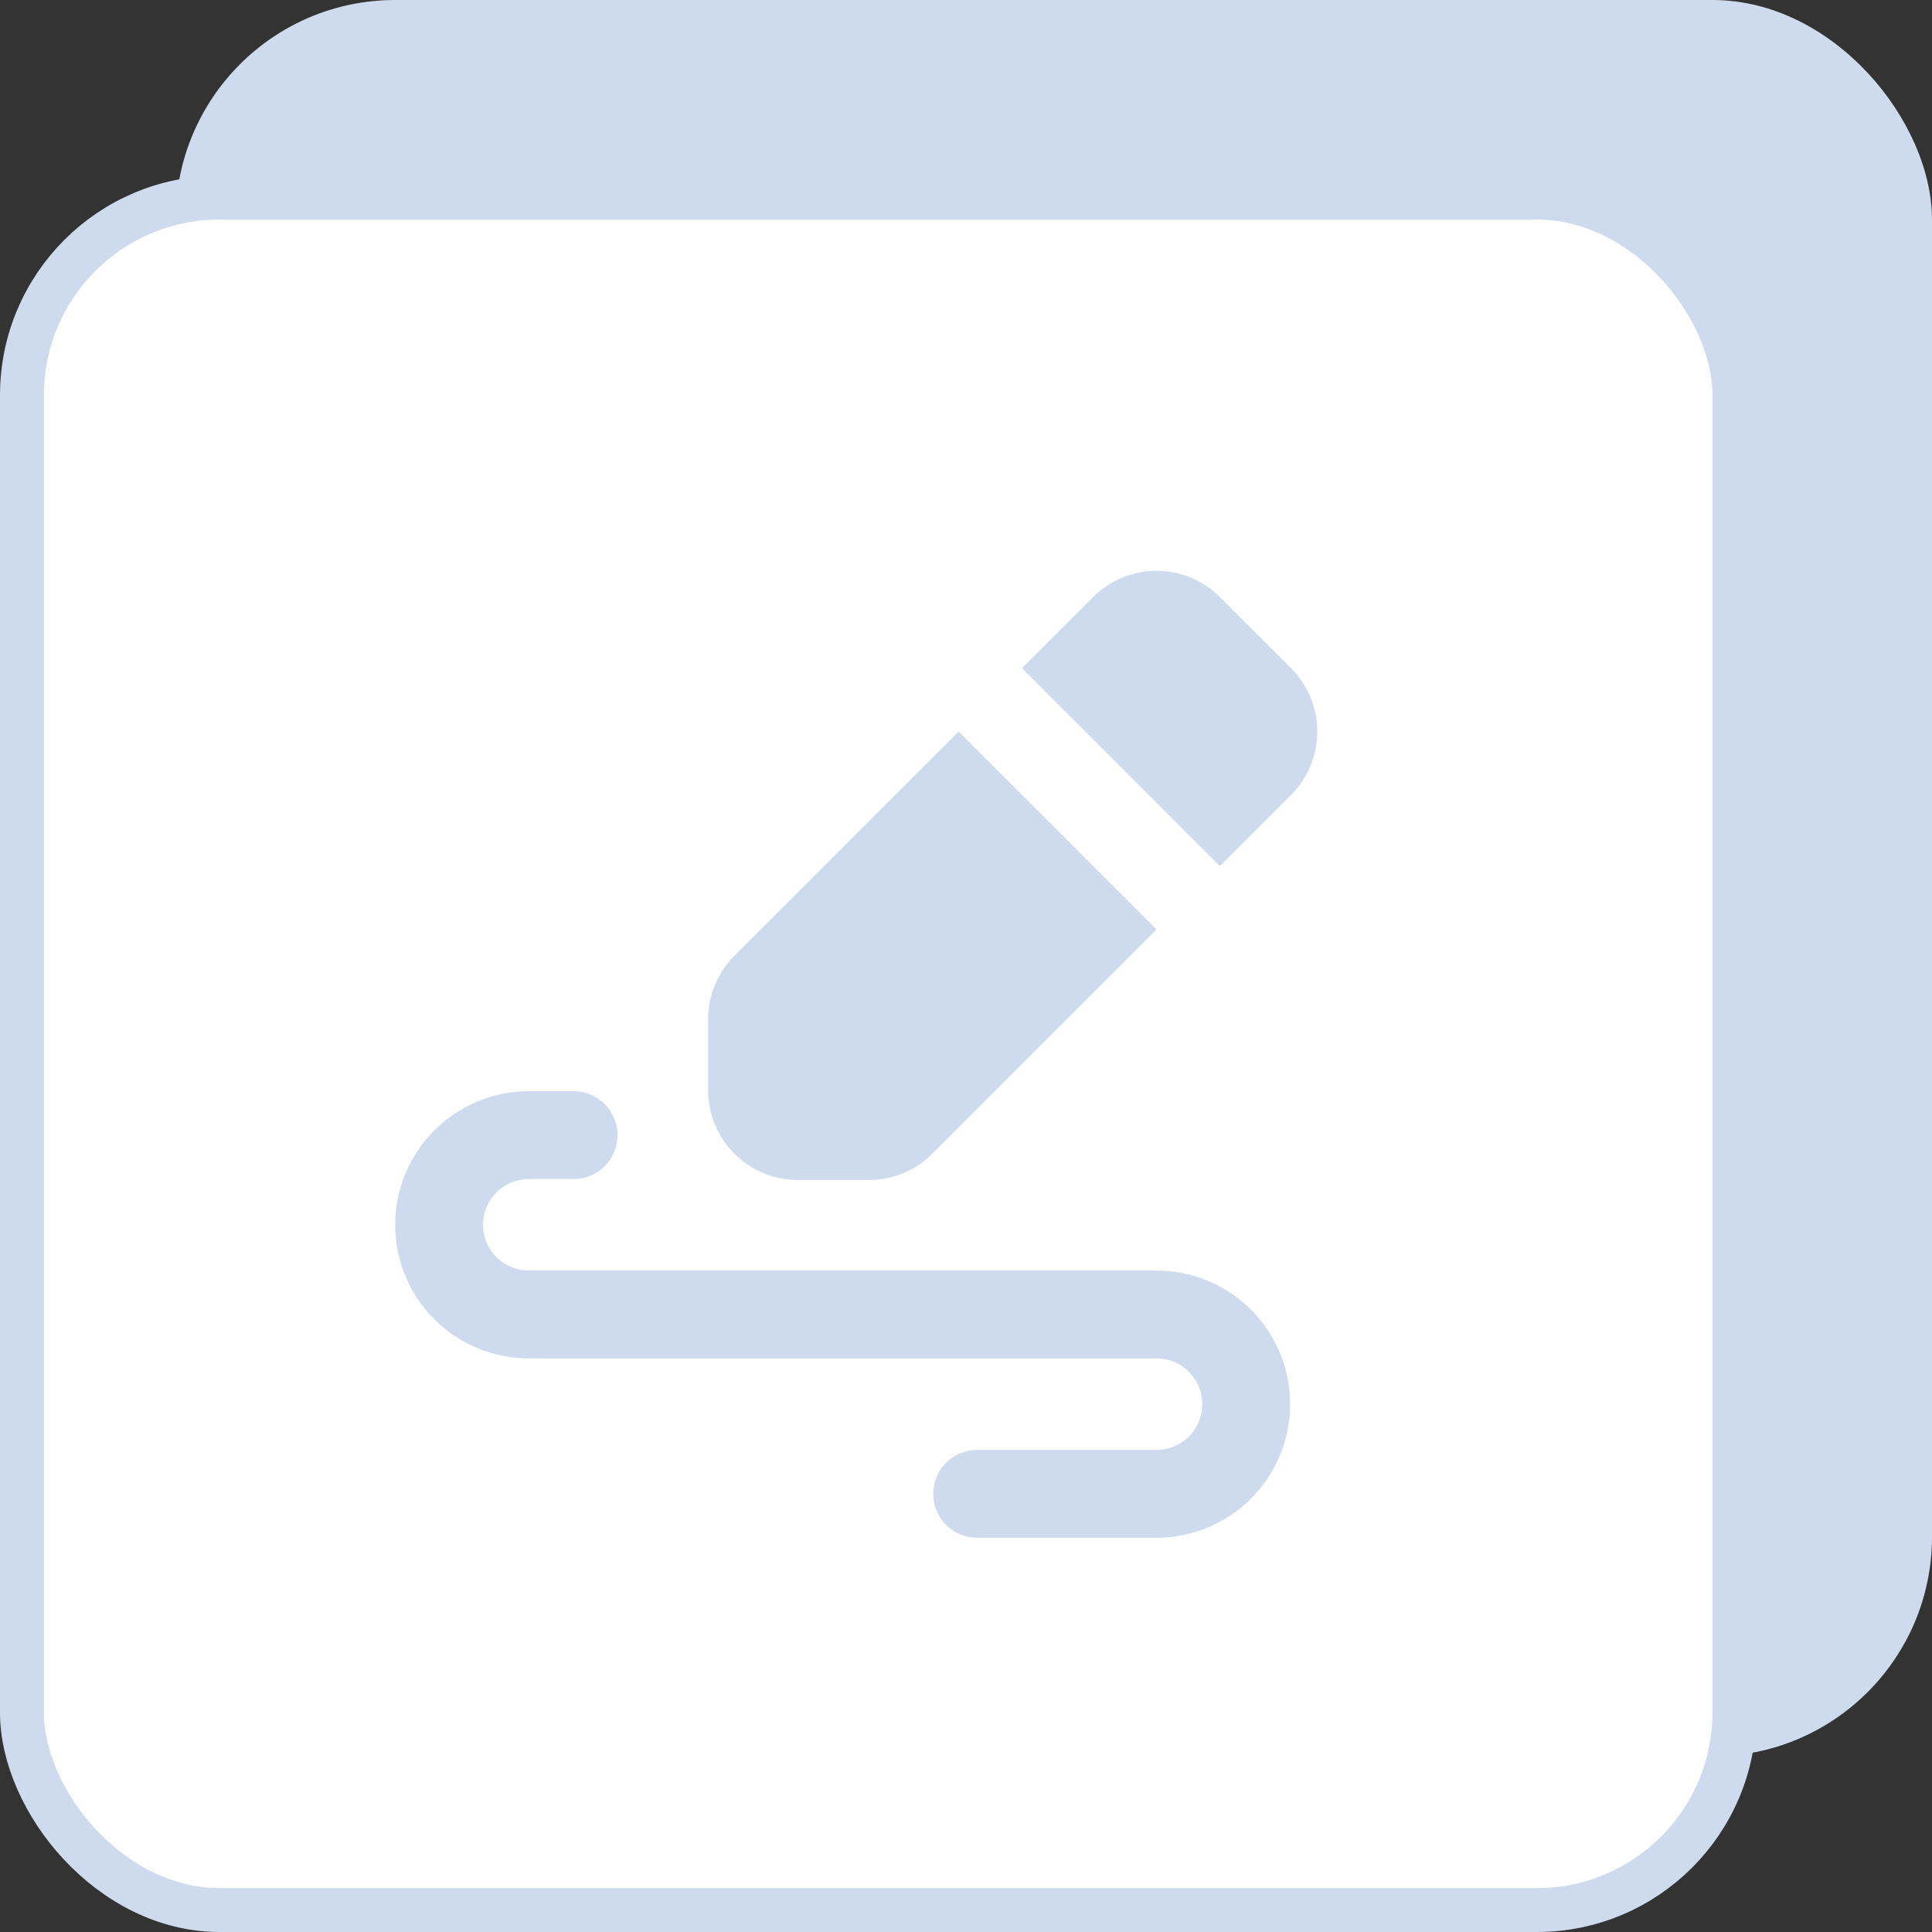 <svg width="44" height="44" viewBox="0 0 44 44" fill="none" xmlns="http://www.w3.org/2000/svg">
<rect x="0" y="0" width="44" height="44" fill="#333333" stroke="none"/>
<rect x="4" width="40" height="40" rx="5" fill="#CEDBEE"/>
<rect x="0.5" y="4.5" width="39" height="39" rx="4.5" fill="white" stroke="#CEDBEE"/>
<path fill-rule="evenodd" clip-rule="evenodd" d="M24.895 13.598C25.278 13.215 25.797 13 26.339 13C26.88 13 27.399 13.215 27.782 13.598L29.402 15.217C29.785 15.601 30 16.12 30 16.661C30 17.203 29.785 17.722 29.402 18.105L27.782 19.725L23.275 15.217L24.895 13.598ZM21.831 16.661L16.725 21.767C16.342 22.15 16.127 22.669 16.127 23.211V24.831C16.127 25.372 16.342 25.892 16.725 26.275C17.108 26.658 17.628 26.873 18.169 26.873H19.789C20.33 26.873 20.85 26.658 21.233 26.275L26.339 21.169L21.831 16.661Z" fill="#CEDBEE"/>
<path d="M13.063 25.852H12.042C11.501 25.852 10.981 26.067 10.598 26.45C10.215 26.833 10 27.352 10 27.894C10 28.436 10.215 28.955 10.598 29.338C10.981 29.721 11.501 29.936 12.042 29.936H26.339C26.88 29.936 27.4 30.151 27.783 30.534C28.166 30.917 28.381 31.437 28.381 31.979C28.381 32.52 28.166 33.04 27.783 33.423C27.4 33.806 26.88 34.021 26.339 34.021H22.254" stroke="#CEDBEE" stroke-width="2" stroke-linecap="round" stroke-linejoin="round"/>
</svg>
